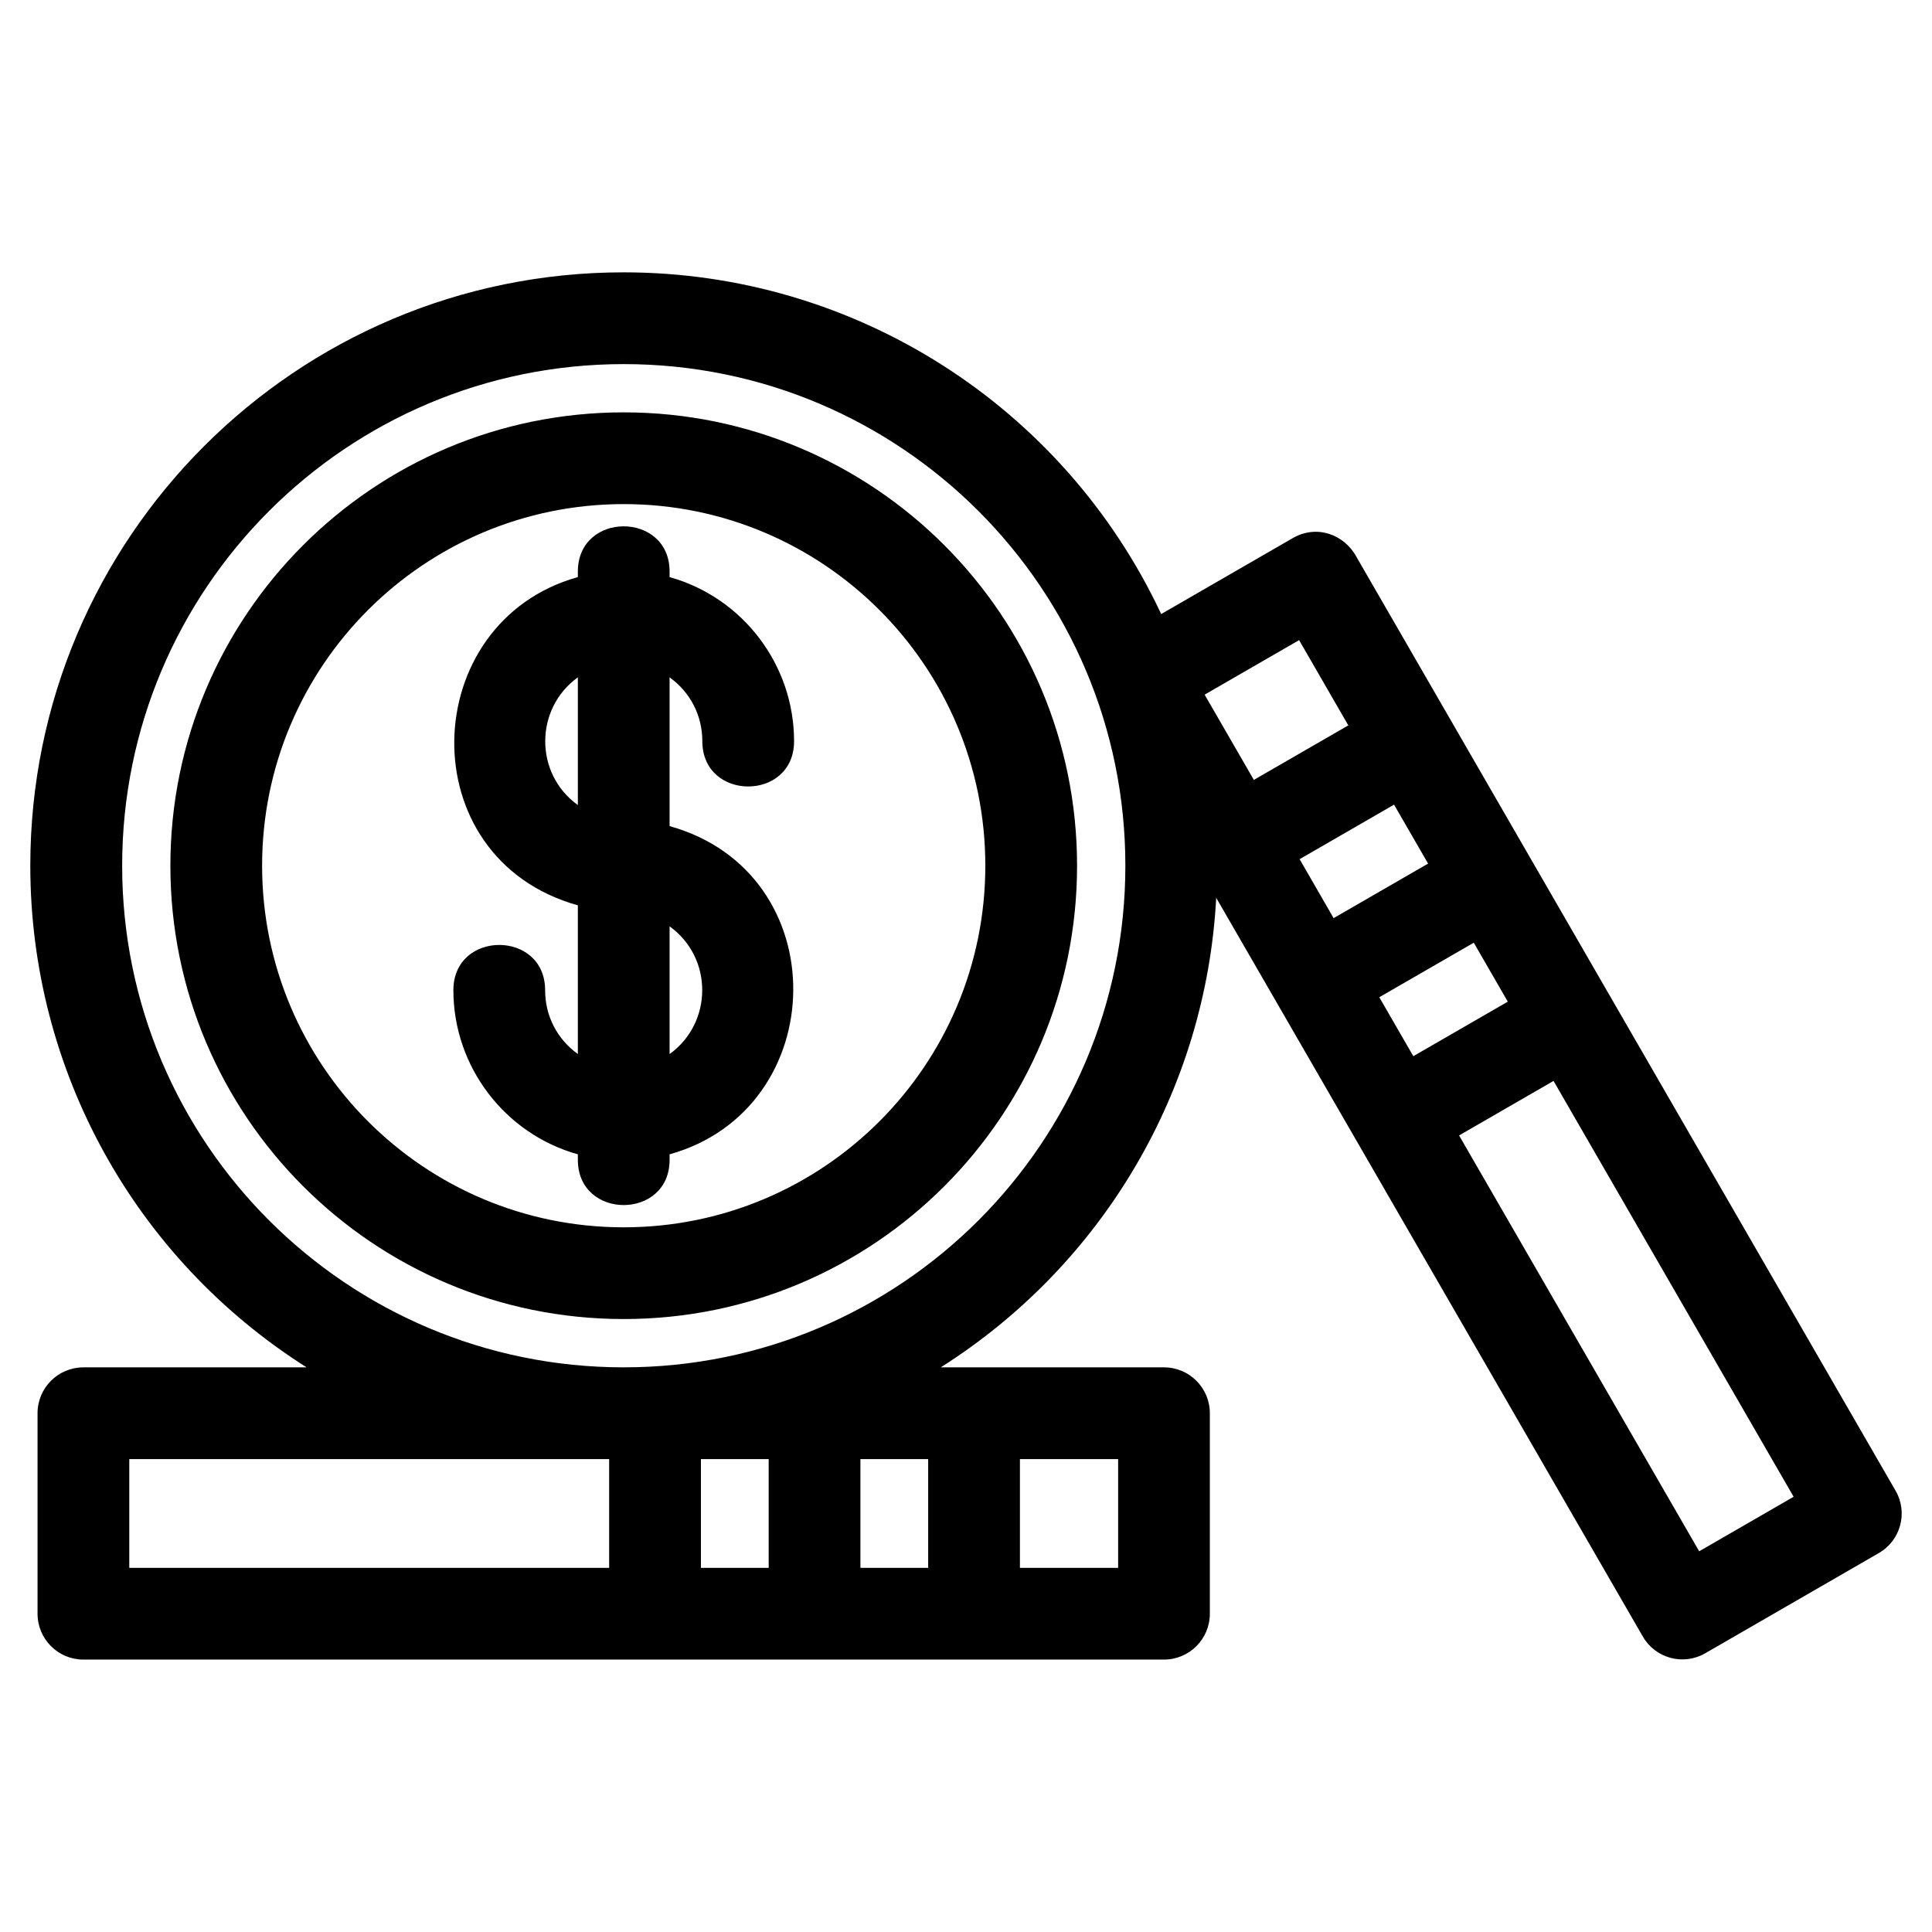 <?xml version="1.0" encoding="UTF-8"?>
<!-- Uploaded to: SVG Repo, www.svgrepo.com, Generator: SVG Repo Mixer Tools -->
<svg fill="#000000" width="800px" height="800px" version="1.1" viewBox="144 144 512 512" xmlns="http://www.w3.org/2000/svg">
 <path d="m305.43 530.68h-127.17v28.824h127.17zm340.93 8.383c3.332 5.797 1.332 13.191-4.465 16.523l-46.016 26.562c-5.785 3.328-13.164 1.34-16.5-4.426-37.695-65.258-75.387-130.52-113.07-195.79-2.719 50.996-30.031 97.219-72.996 124.43h59.152c6.711 0 12.156 5.438 12.156 12.152v53.137c0 6.711-5.445 12.156-12.156 12.156h-286.36c-6.719 0-12.156-5.445-12.156-12.156v-53.137c0-6.711 5.438-12.152 12.156-12.152h59.148c-45.539-28.844-73.223-78.785-73.223-132.94 0-86.844 70.406-157.25 157.25-157.25 61.215 0 116.58 35.418 142.45 90.555l34.875-20.129c6.211-3.606 13.598-1.129 16.934 5.094 47.605 82.457 95.207 164.91 142.81 247.36zm-90.652-108.61-25.035 14.453 63.629 110.2 25.027-14.449-63.625-110.2zm-37.16-6.551 25.035-14.453-9.02-15.621-25.035 14.449zm-21.125-36.586 25.035-14.453-9.02-15.625-25.027 14.453 9.016 15.625zm-21.141-36.633 25.035-14.453-13.043-22.59-25.035 14.453zm-146.53 208.81h17.957v-28.824h-17.957zm42.266 0h17.957v-28.824h-17.957zm42.273 0h26.027v-28.824h-26.027zm-105.01-53.133c73.43 0 132.95-59.512 132.95-132.94 0-73.418-59.516-132.93-132.93-132.93-73.418 0-132.93 59.516-132.93 132.93 0 73.406 59.516 132.94 132.92 132.94zm-12.145-210.89c0-15.988 24.312-15.988 24.312 0v1.465c19.383 5.41 32.988 23.219 32.988 43.5 0 15.988-24.312 15.988-24.312 0 0-6.848-3.207-12.996-8.676-16.93v39.418c44.367 12.379 43.027 74.984 0 86.984v1.457c0 15.988-24.312 15.988-24.312 0v-1.457c-19.328-5.398-32.984-23.207-32.984-43.5 0-15.988 24.309-15.988 24.309 0 0 6.867 3.227 13.004 8.676 16.922v-39.41c-44.742-12.484-42.594-75.098 0-86.984zm24.312 94.02v33.848c11.438-8.234 11.621-25.484 0-33.848zm-24.312-32.141v-33.848c-11.426 8.219-11.629 25.473 0 33.848zm12.156 136.21c-66.348 0-120.14-53.785-120.14-120.14 0-66.348 53.793-120.14 120.14-120.14s120.14 53.793 120.14 120.14c0 66.355-53.793 120.14-120.14 120.14zm0-24.309c52.926 0 95.828-42.91 95.828-95.832 0-52.926-42.902-95.828-95.828-95.828-52.926 0-95.832 42.902-95.832 95.828 0 52.93 42.91 95.832 95.832 95.832z"/>
</svg>